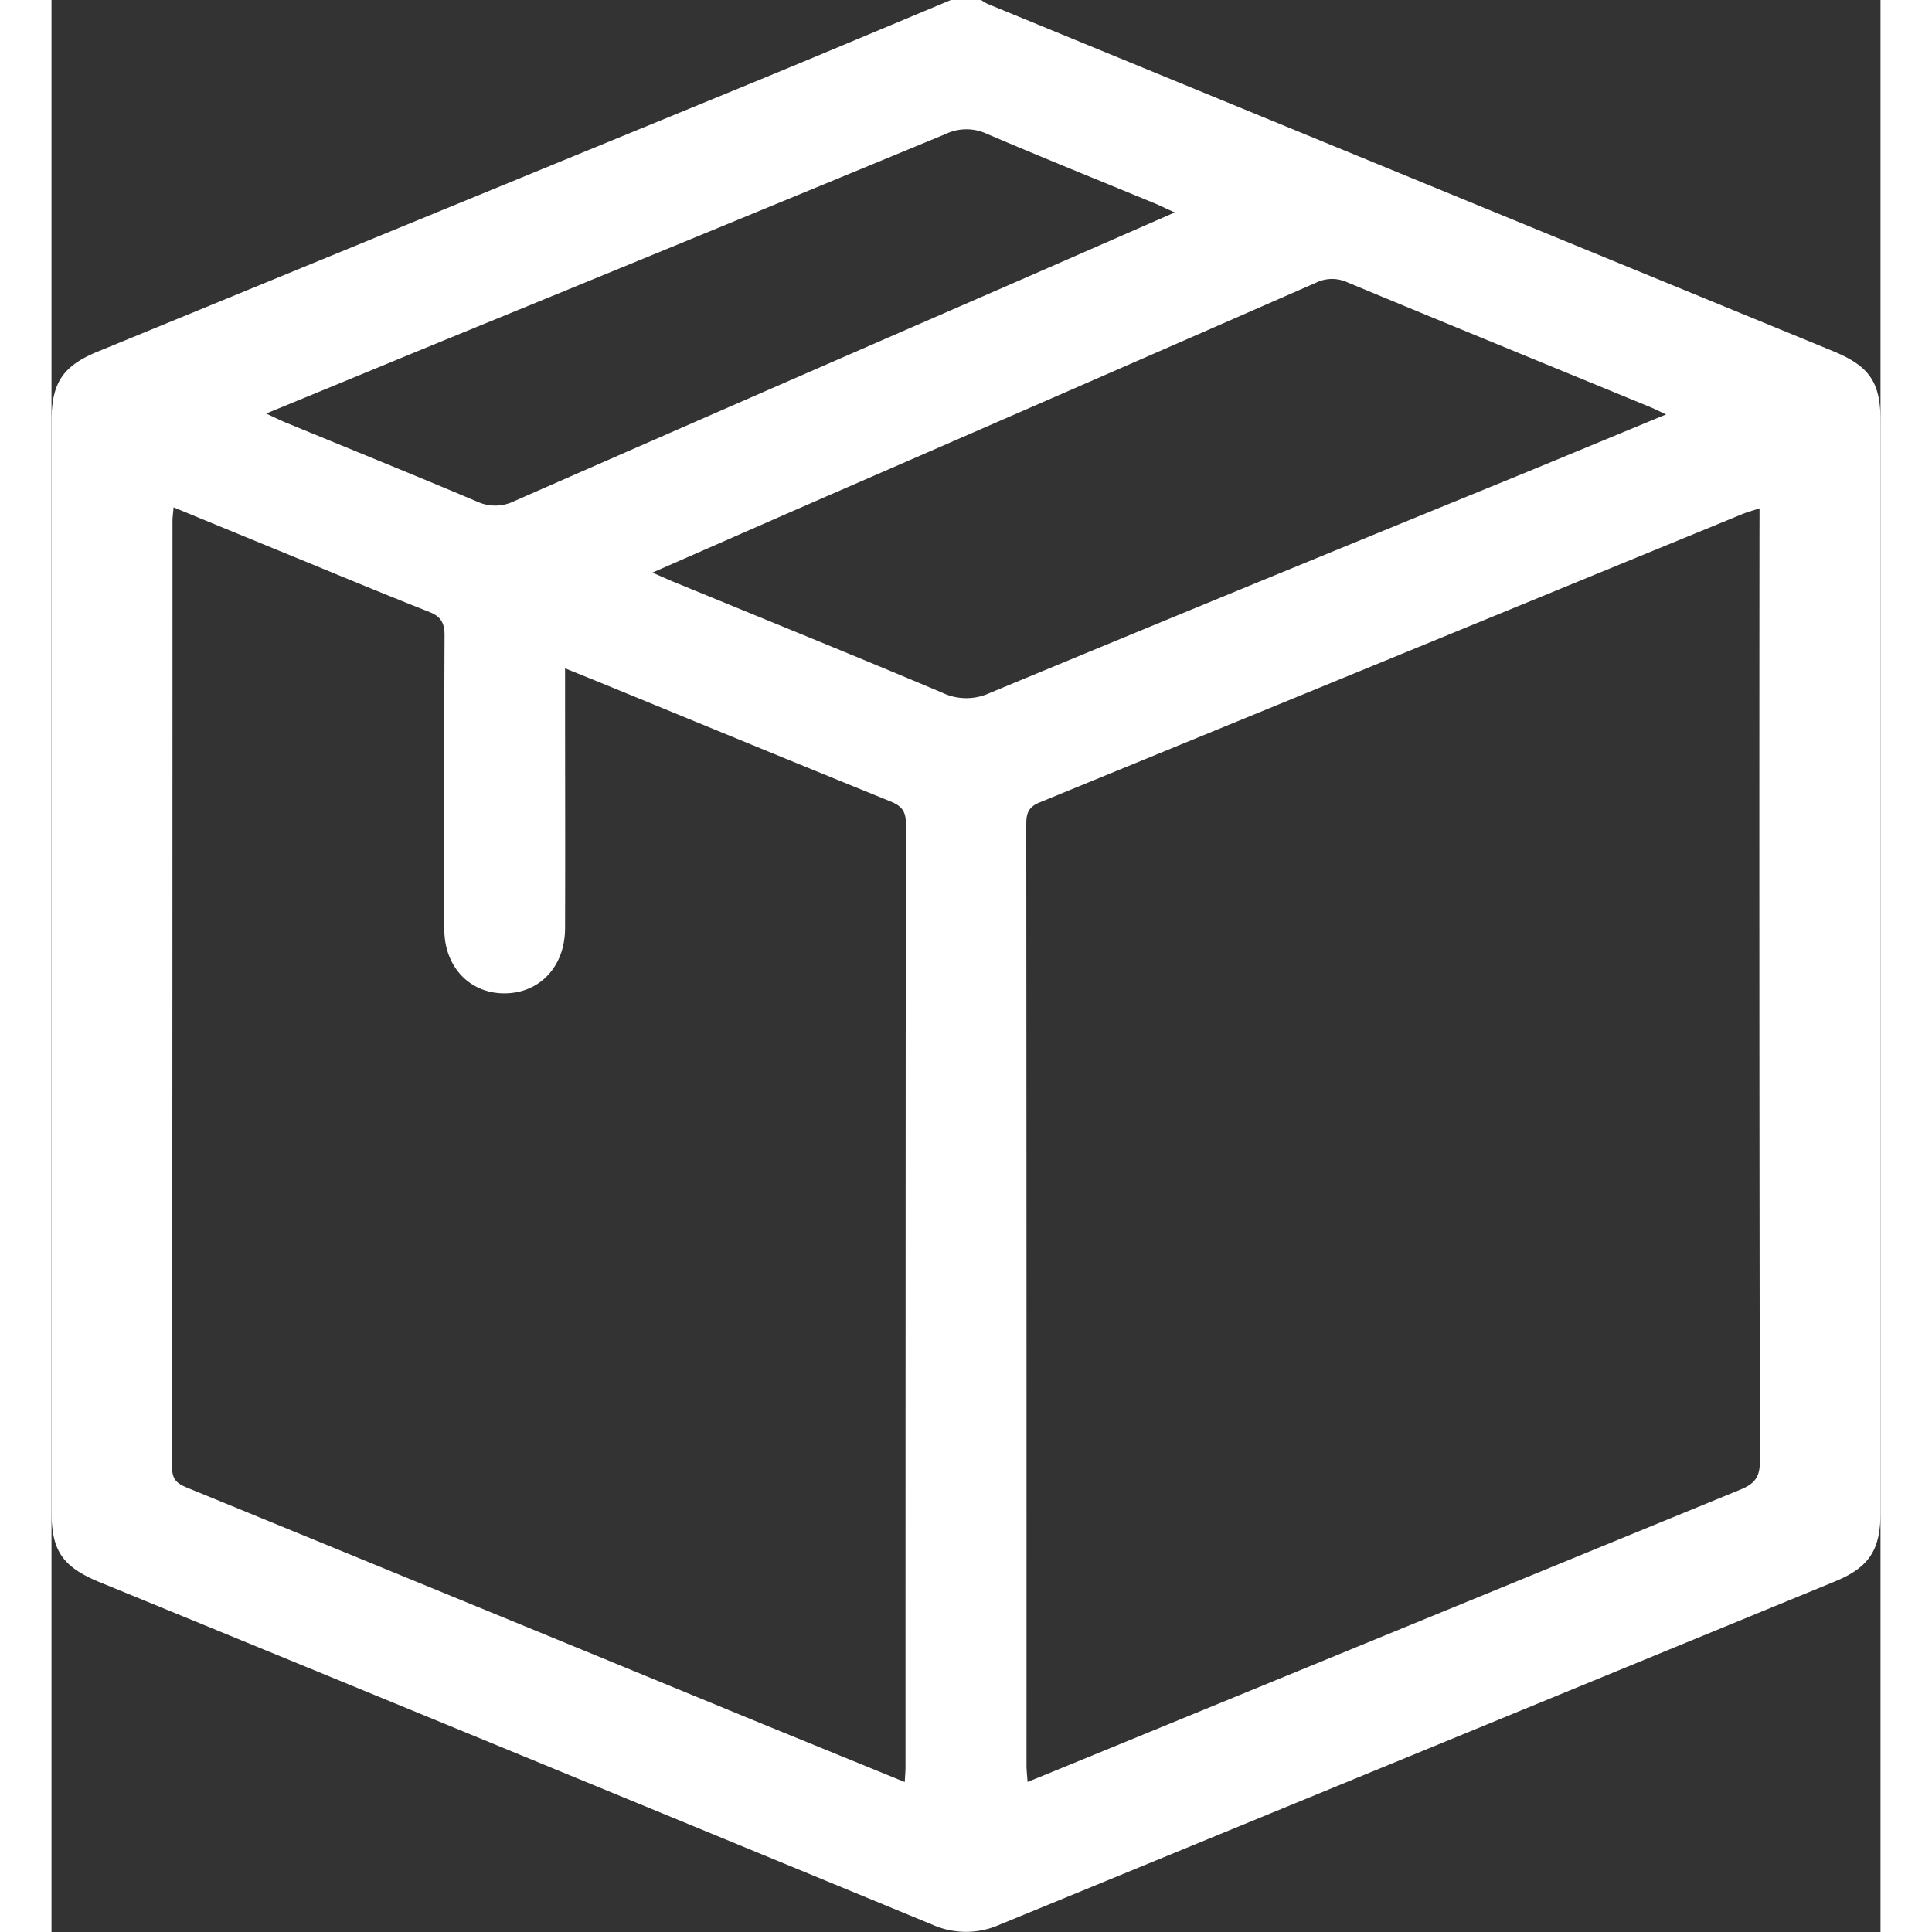 <svg id="Layer_1" data-name="Layer 1"
    xmlns="http://www.w3.org/2000/svg" viewBox="0 0 483.42 510.64" fill="#fff" width="15" height="15">
    <rect x="0" y="0" width="483.42" height="510.64" fill="#333333" stroke="none"/>
    <path d="M-576.67,343.29h8a10.79,10.79,0,0,0,1.63,1q111.72,45.9,223.44,91.77c9.72,4,12.64,8.23,12.64,18.51q0,144.21,0,288.4c0,10-3,14.61-12.18,18.36Q-453.47,806.68-563.8,852a21.85,21.85,0,0,1-17.76,0q-110-45.39-220.17-90.56c-9.67-4-12.65-8.22-12.65-18.49q0-144.19,0-288.4c0-10.08,3-14.55,12.18-18.32q84.09-34.53,168.17-69.06C-614.87,359.33-595.79,351.27-576.67,343.29Zm213.73,134.36c-1.93.64-3.33,1-4.66,1.56q-92.8,38.12-185.63,76.17c-3.21,1.31-3.52,3.16-3.52,6q.09,124.2.06,248.4c0,1.38.17,2.76.28,4.49l4.17-1.69Q-460.12,774.79-368,737c3.76-1.54,5.16-3.31,5.15-7.51q-.21-123-.11-245.91Zm-419.18-.27c-.15,1.76-.28,2.58-.29,3.4q0,125.25-.09,250.5c0,3.23,1.53,4.21,4,5.23q76.28,31.26,152.51,62.63c12.25,5,24.51,10,37.12,15.15.09-1.67.2-2.8.2-3.92q0-124.75.09-249.5c0-3.26-1.21-4.59-4-5.73-24.62-10-49.18-20.12-73.75-30.2-3.91-1.61-7.84-3.18-12.32-5v6.26c0,20.79.07,41.59,0,62.38,0,10.21-6.76,17.27-16.07,17.26-9.11,0-15.81-7-15.84-16.84q-.12-38.93.06-77.84c0-3.41-1.1-5-4.2-6.2-12.51-4.93-24.92-10.12-37.36-15.22C-761.89,485.72-771.68,481.68-782.12,477.38Zm394.48-24.55c-1.86-.87-3-1.45-4.13-1.92-26.71-11-53.44-21.91-80.11-33a9.67,9.67,0,0,0-8.4.15q-64.31,28.18-128.7,56.17c-15.3,6.67-30.58,13.39-46.6,20.41,2.38,1,4,1.78,5.68,2.46,23.64,9.72,47.34,19.31,70.88,29.25a14.79,14.79,0,0,0,12.62.1q69.92-29,140-57.59C-413.7,463.63-401,458.35-387.64,452.83Zm-370-.23c2.18,1,3.64,1.75,5.15,2.37,16.88,6.95,33.8,13.79,50.61,20.9a11.36,11.36,0,0,0,9.84-.15q65.19-28.61,130.47-57c14.41-6.29,28.79-12.6,44.06-19.28-2.26-1-3.68-1.74-5.15-2.34-14.87-6.14-29.81-12.15-44.6-18.48a12.75,12.75,0,0,0-10.85.11q-66.23,27.4-132.58,54.53C-726.15,439.61-741.57,446-757.67,452.6Z" transform="translate(814.39 -343.29)"/>
</svg>